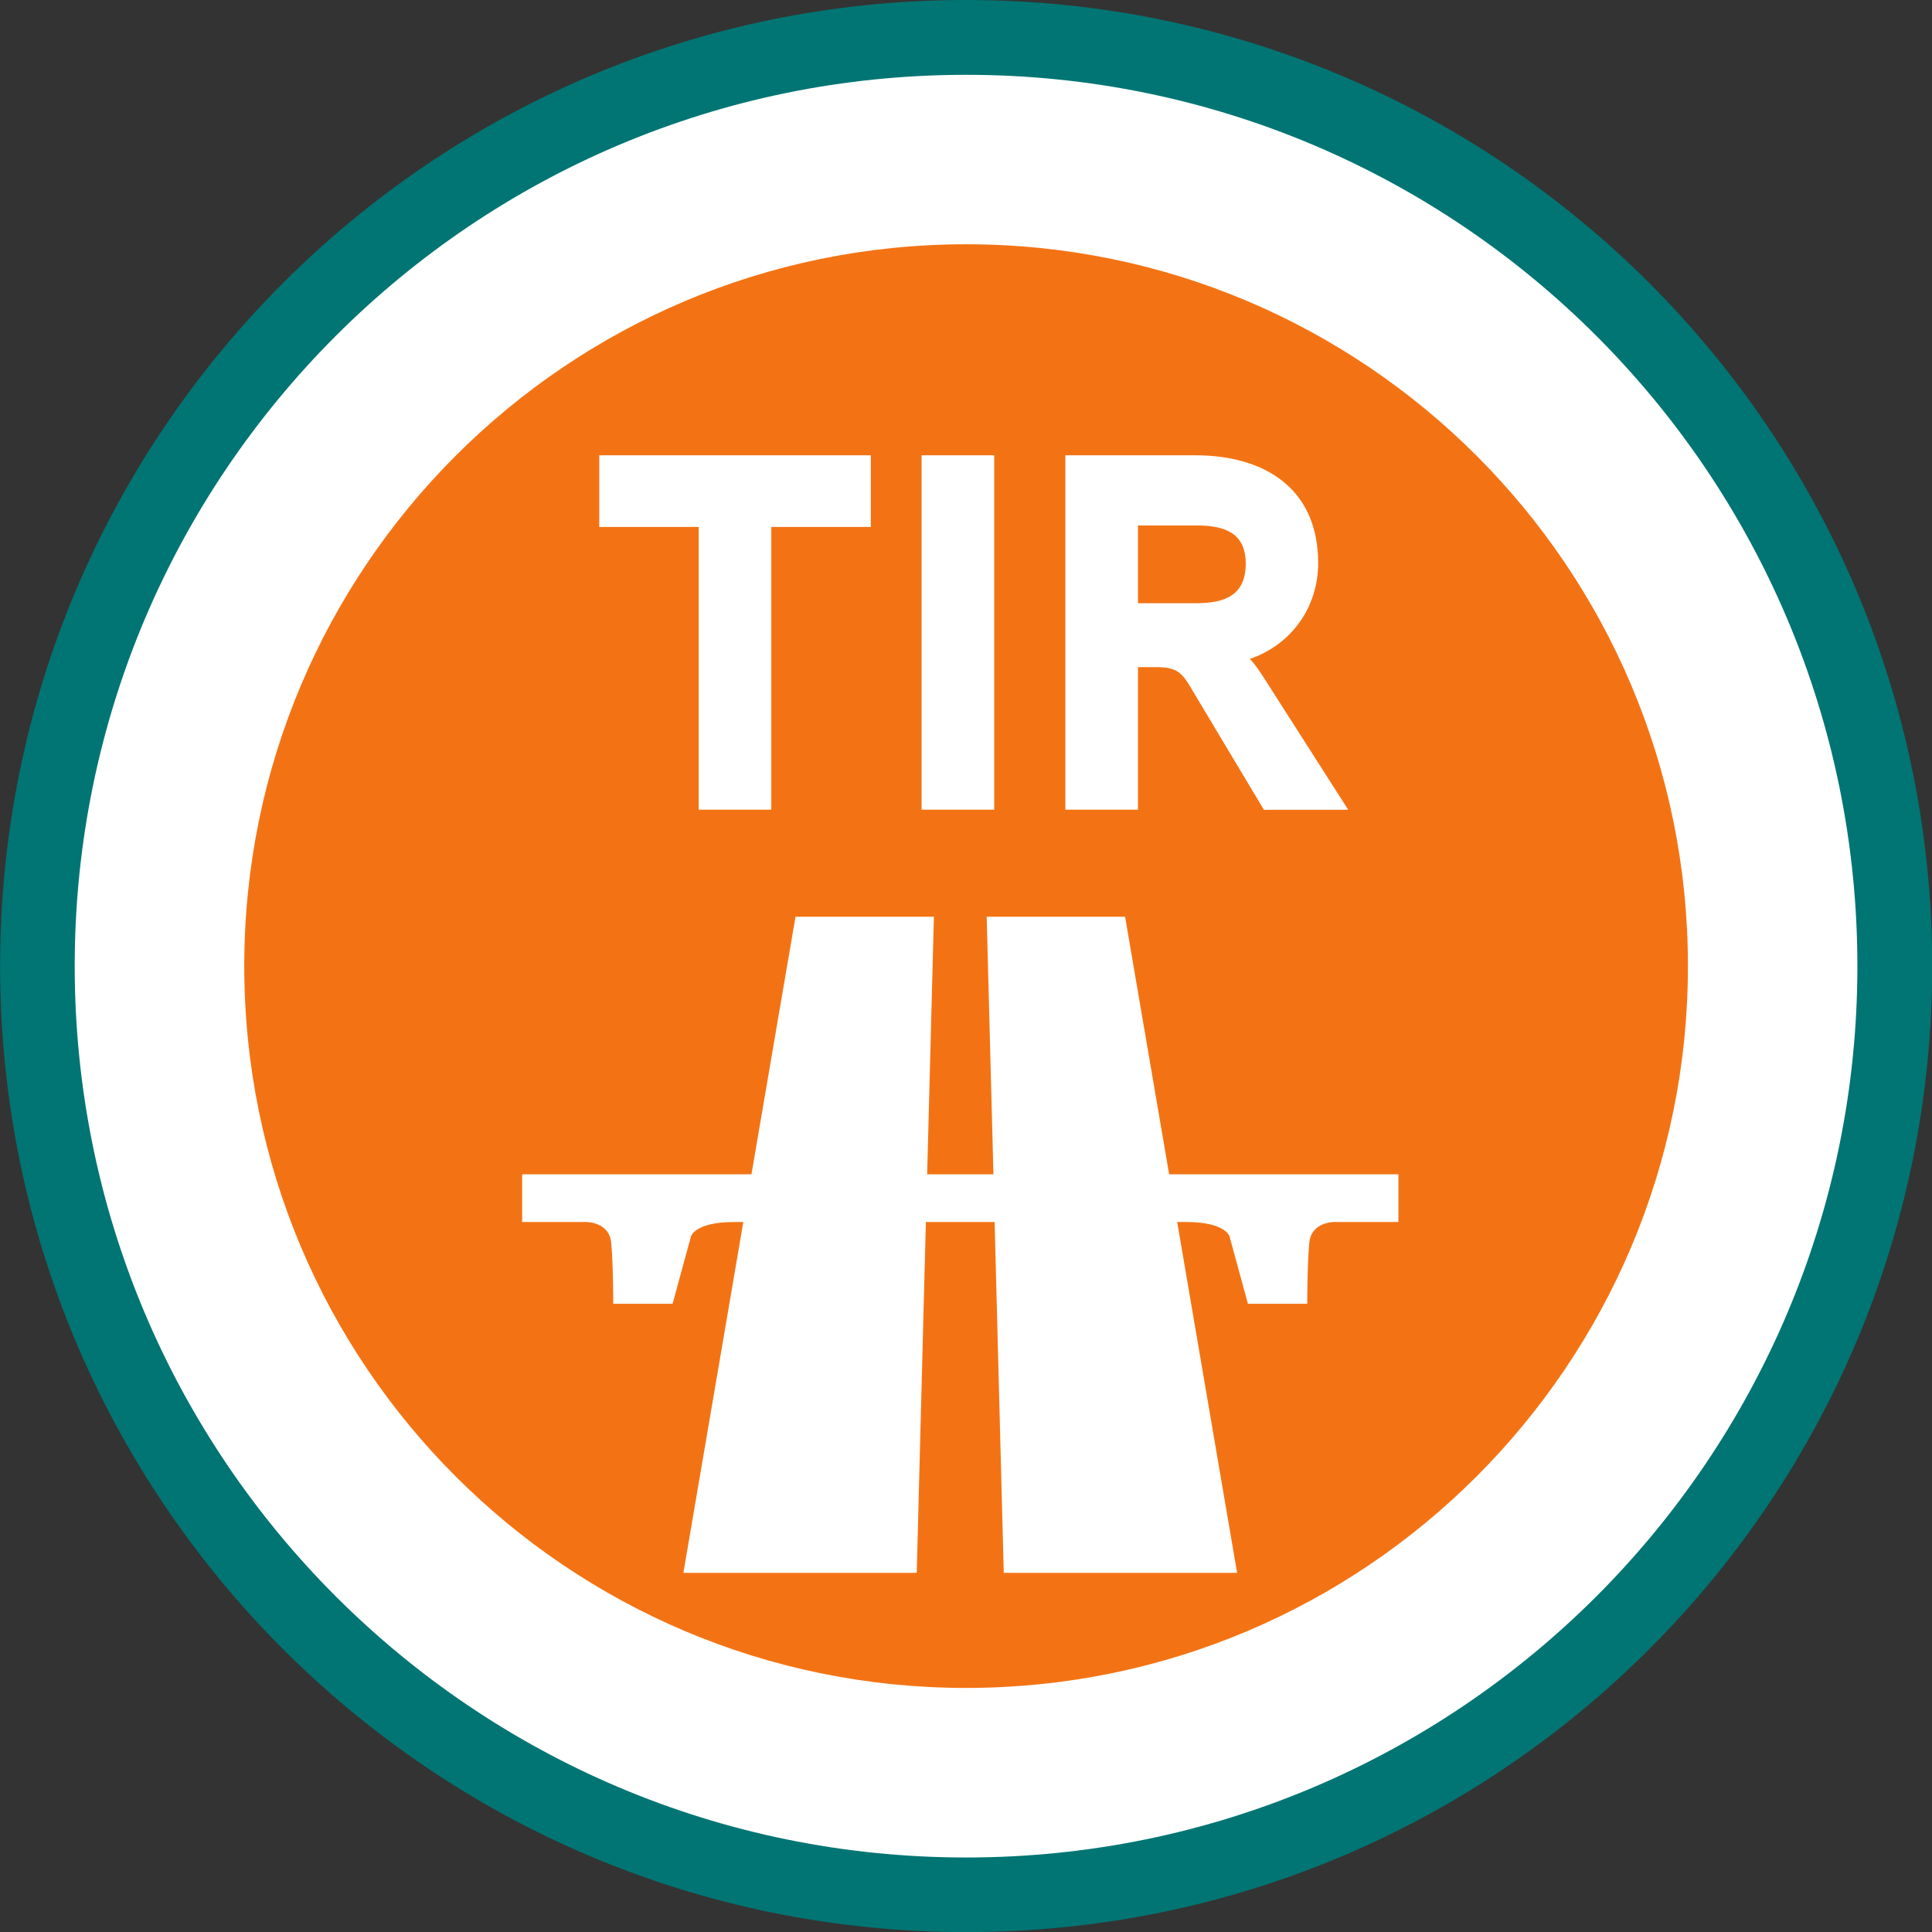 <?xml version="1.0" encoding="UTF-8" standalone="no"?>
<svg
   xmlns:dc="http://purl.org/dc/elements/1.1/"
   xmlns:cc="http://creativecommons.org/ns#"
   xmlns:rdf="http://www.w3.org/1999/02/22-rdf-syntax-ns#"
   xmlns:svg="http://www.w3.org/2000/svg"
   xmlns="http://www.w3.org/2000/svg"
   xmlns:sodipodi="http://sodipodi.sourceforge.net/DTD/sodipodi-0.dtd"
   xmlns:inkscape="http://www.inkscape.org/namespaces/inkscape"
   width="19.473"
   height="19.474"
   viewBox="0 0 19.473 19.474"
   version="1.1"
   id="svg3072"
   inkscape:version="1.0.1 (3bc2e813f5, 2020-09-07)"
   sodipodi:docname="orange-tir.svg">
  <rect x="0" y="0" width="19.473" height="19.474" fill="#333333" stroke="none"/>
  <defs
     id="defs3066" />
  <sodipodi:namedview
     id="base"
     pagecolor="#ffffff"
     bordercolor="#666666"
     borderopacity="1.0"
     inkscape:pageopacity="0.0"
     inkscape:pageshadow="2"
     inkscape:zoom="3.959798"
     inkscape:cx="22.076857"
     inkscape:cy="60.507115"
     inkscape:document-units="mm"
     inkscape:current-layer="layer1"
     inkscape:document-rotation="0"
     showgrid="false"
     fit-margin-top="0"
     fit-margin-left="0"
     fit-margin-right="0"
     fit-margin-bottom="0"
     units="px"
     inkscape:window-width="1278"
     inkscape:window-height="1368"
     inkscape:window-x="1273"
     inkscape:window-y="0"
     inkscape:window-maximized="0" />
  <g
     inkscape:label="Vrstva 1"
     inkscape:groupmode="layer"
     id="layer1"
     transform="translate(-103.656,-71.906)">
    <path
       style="fill:#007573;fill-opacity:1;fill-rule:nonzero;stroke:none;stroke-width:0.353"
       d="m 113.394,91.38 c 5.377,0 9.737,-4.359 9.737,-9.737 0,-5.377 -4.36,-9.737 -9.737,-9.737 -5.378,0 -9.737,4.36 -9.737,9.737 0,5.378 4.359,9.737 9.737,9.737"
       id="path1061" />
    <path
       style="fill:#ffffff;fill-opacity:1;fill-rule:nonzero;stroke:none;stroke-width:0.353"
       d="m 113.394,90.628 c 4.961,0 8.983,-4.022 8.983,-8.985 0,-4.961 -4.022,-8.983 -8.983,-8.983 -4.962,0 -8.985,4.022 -8.985,8.983 0,4.962 4.022,8.985 8.985,8.985"
       id="path1063" />
    <path
       style="fill:#f37314;fill-opacity:1;fill-rule:nonzero;stroke:none;stroke-width:0.353"
       d="m 113.394,88.919 c 4.018,0 7.275,-3.258 7.275,-7.276 0,-4.017 -3.256,-7.275 -7.275,-7.275 -4.018,0 -7.276,3.258 -7.276,7.275 0,4.018 3.258,7.276 7.276,7.276"
       id="path1065" />
    <path
       style="fill:#ffffff;fill-opacity:1;fill-rule:nonzero;stroke:none;stroke-width:0.353"
       d="m 117.751,84.223 v -0.481 h -2.311 l -0.444,-2.596 h -1.395 l 0.068,2.596 h -0.668 l 0.068,-2.596 h -1.395 l -0.444,2.596 h -2.311 v 0.481 h 0.65 c 0,0 0.226,0 0.247,0.205 0.021,0.207 0.021,0.619 0.021,0.619 h 0.598 l 0.186,-0.681 c 0,0 0.041,-0.143 0.433,-0.143 h 0.094 l -0.604,3.536 h 2.352 l 0.092,-3.536 h 0.693 l 0.092,3.536 h 2.352 l -0.604,-3.536 h 0.094 c 0.391,0 0.433,0.143 0.433,0.143 l 0.186,0.681 h 0.598 c 0,0 0,-0.412 0.021,-0.619 0.021,-0.205 0.247,-0.205 0.247,-0.205 z m 0,0"
       id="path1067" />
    <path
       style="fill:#ffffff;fill-opacity:1;fill-rule:nonzero;stroke:none;stroke-width:0.353"
       d="m 112.433,76.495 h -2.737 v 0.722 h 1.002 v 2.85 h 0.732 v -2.85 h 1.003 z m 1.244,0 h -0.732 v 3.572 h 0.732 z m 3.265,1.085 c 0,-0.752 -0.542,-1.085 -1.237,-1.085 H 114.394 v 3.572 h 0.732 v -1.437 h 0.179 c 0.22,0 0.266,0.055 0.373,0.24 l 0.717,1.198 h 0.85 l -0.85,-1.33 c -0.04,-0.062 -0.097,-0.149 -0.143,-0.19 0.42,-0.143 0.69,-0.521 0.69,-0.967 m -0.73,0.005 c 0,0.328 -0.22,0.4 -0.503,0.4 h -0.583 v -0.784 h 0.583 c 0.271,0 0.503,0.062 0.503,0.384"
       id="path1069" />
  </g>
</svg>
